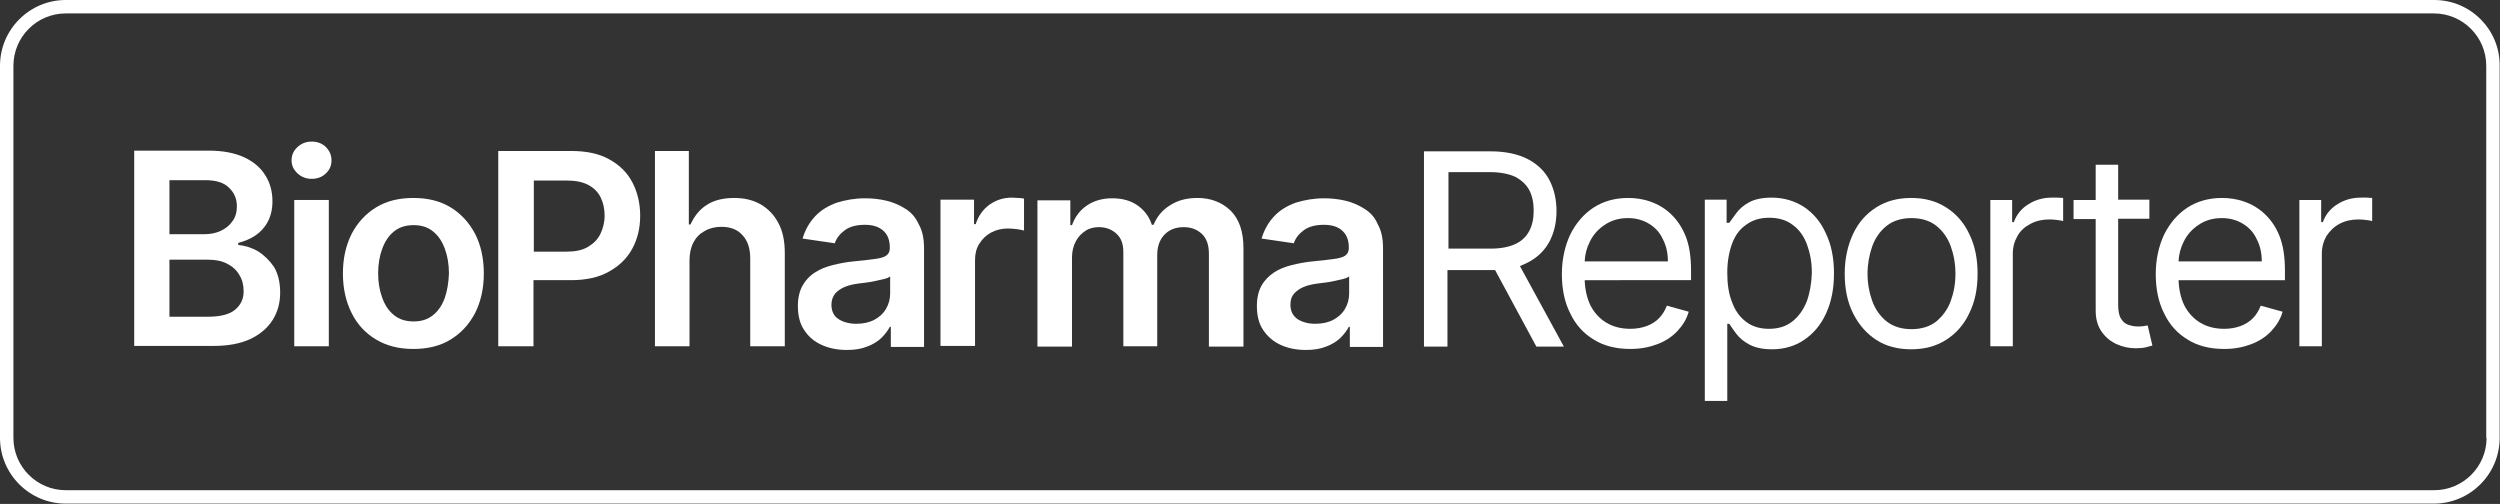 <?xml version="1.0" encoding="utf-8"?>
<!-- Generator: Adobe Illustrator 27.1.0, SVG Export Plug-In . SVG Version: 6.00 Build 0)  -->
<svg version="1.1" id="Layer_1" xmlns="http://www.w3.org/2000/svg" xmlns:xlink="http://www.w3.org/1999/xlink" x="0px" y="0px"
	 viewBox="0 0 745.1 150.2" style="enable-background:new 0 0 745.1 150.2;" xml:space="preserve">
<rect x="0" y="0" width="745.1" height="150.2" fill="#333333" stroke="none"/>
<style type="text/css">
	.st0{fill:#FFFFFF;}
</style>
<g>
	<path class="st0" d="M725.5,0H19.6C8.8,0,0,8.8,0,19.6l0,110.9c0,10.8,8.8,19.6,19.6,19.6h705.8c10.8,0,19.6-8.8,19.6-19.6V19.6
		C745.1,8.8,736.3,0,725.5,0z M741.1,130.5c0,8.6-7,15.6-15.6,15.6H19.6c-8.6,0-15.6-7-15.6-15.6L4,19.6C4,11,11,4,19.6,4h705.8
		c8.6,0,15.6,7,15.6,15.6V130.5z"/>
	<path class="st0" d="M76.9,74.9C75,73.8,73,73.2,71,73v-0.6c1.9-0.5,3.6-1.2,5.1-2.2c1.5-1,2.8-2.4,3.7-4.1
		c0.9-1.7,1.4-3.7,1.4-6.1c0-2.9-0.7-5.5-2.1-7.7c-1.4-2.3-3.5-4.1-6.3-5.4c-2.8-1.3-6.3-2-10.5-2H40v58.2h23.6
		c4.5,0,8.1-0.7,11.1-2.1c2.9-1.4,5.1-3.3,6.6-5.7c1.5-2.4,2.2-5.1,2.2-8.1c0-3-0.6-5.5-1.8-7.6C80.4,77.7,78.8,76.1,76.9,74.9z
		 M50.5,53.7h10.7c3.1,0,5.5,0.7,7,2.2c1.6,1.5,2.4,3.3,2.4,5.6c0,1.7-0.4,3.2-1.3,4.4c-0.8,1.2-2,2.2-3.5,2.9s-3.1,1-4.9,1H50.5
		V53.7z M70.2,92.2c-1.7,1.5-4.5,2.2-8.3,2.2H50.5v-17h11.6c2.2,0,4.1,0.4,5.6,1.2c1.6,0.8,2.8,1.9,3.6,3.3c0.9,1.4,1.3,3,1.3,4.7
		C72.7,88.8,71.9,90.7,70.2,92.2z"/>
	<rect x="87.7" y="59.6" class="st0" width="10.3" height="43.6"/>
	<path class="st0" d="M92.9,42.2c-1.6,0-3,0.5-4.2,1.6c-1.2,1.1-1.8,2.4-1.8,4c0,1.5,0.6,2.8,1.8,3.9c1.2,1.1,2.6,1.6,4.2,1.6
		c1.6,0,3.1-0.5,4.2-1.6c1.2-1.1,1.7-2.4,1.7-3.9c0-1.6-0.6-2.9-1.7-4C96,42.7,94.5,42.2,92.9,42.2z"/>
	<path class="st0" d="M134.3,61.8c-3.1-1.9-6.8-2.8-11.1-2.8s-8,0.9-11.1,2.8s-5.5,4.5-7.3,7.9c-1.7,3.4-2.6,7.3-2.6,11.8
		c0,4.5,0.9,8.4,2.6,11.8c1.7,3.4,4.1,6,7.3,7.9s6.8,2.8,11.1,2.8s8-0.9,11.1-2.8s5.5-4.5,7.3-7.9c1.7-3.4,2.6-7.3,2.6-11.8
		c0-4.5-0.9-8.5-2.6-11.8C139.8,66.3,137.4,63.7,134.3,61.8z M132.6,88.7c-0.8,2.2-1.9,3.9-3.5,5.2c-1.6,1.3-3.5,1.9-5.8,1.9
		c-2.4,0-4.3-0.6-5.9-1.9c-1.6-1.3-2.7-3-3.5-5.2c-0.8-2.2-1.2-4.6-1.2-7.2c0-2.7,0.4-5.1,1.2-7.3c0.8-2.2,1.9-3.9,3.5-5.2
		s3.5-1.9,5.9-1.9c2.3,0,4.2,0.6,5.8,1.9c1.6,1.3,2.7,3,3.5,5.2c0.8,2.2,1.2,4.6,1.2,7.3C133.7,84.2,133.3,86.6,132.6,88.7z"/>
	<path class="st0" d="M181.6,47.5c-3-1.7-6.8-2.5-11.3-2.5h-21.8v58.2h10.5V83.5h11.1c4.5,0,8.3-0.8,11.3-2.5c3.1-1.7,5.4-3.9,7-6.8
		c1.6-2.9,2.4-6.2,2.4-9.9c0-3.7-0.8-7-2.3-9.9S184.7,49.2,181.6,47.5z M178.9,69.8c-0.8,1.6-2,2.8-3.7,3.8s-3.8,1.4-6.4,1.4h-9.7
		V53.8h9.7c2.6,0,4.8,0.4,6.5,1.3c1.7,0.9,2.9,2.1,3.7,3.7c0.8,1.6,1.2,3.4,1.2,5.5C180.2,66.3,179.7,68.2,178.9,69.8z"/>
	<path class="st0" d="M226.7,60.9c-2.3-1.3-4.9-1.9-7.9-1.9c-3.3,0-6.1,0.7-8.2,2.1c-2.2,1.4-3.7,3.4-4.8,5.8h-0.5V45h-10.1v58.2
		h10.3V77.6c0-2.1,0.4-3.9,1.2-5.4c0.8-1.5,1.9-2.6,3.4-3.4c1.4-0.8,3.1-1.2,4.9-1.2c2.7,0,4.8,0.8,6.3,2.5c1.5,1.6,2.3,3.9,2.3,6.9
		v26.2h10.3V75.4c0-3.5-0.6-6.5-1.9-8.9C230.7,64,228.9,62.2,226.7,60.9z"/>
	<path class="st0" d="M269.8,62.2c-1.7-1.1-3.6-1.9-5.7-2.4c-2.1-0.5-4.2-0.7-6.3-0.7c-3,0-5.8,0.5-8.4,1.3c-2.5,0.9-4.7,2.2-6.4,4
		c-1.7,1.8-3,4-3.8,6.7l9.6,1.4c0.5-1.5,1.5-2.8,3-3.9c1.5-1.1,3.5-1.6,6-1.6c2.4,0,4.2,0.6,5.5,1.8c1.3,1.2,1.9,2.8,1.9,5v0.2
		c0,1-0.4,1.7-1.1,2.2c-0.7,0.5-1.9,0.8-3.5,1c-1.6,0.2-3.7,0.5-6.2,0.7c-2.1,0.2-4.2,0.6-6.2,1.1c-2,0.5-3.8,1.2-5.3,2.2
		c-1.6,1-2.8,2.3-3.7,3.9c-0.9,1.6-1.4,3.6-1.4,6.1c0,2.9,0.6,5.3,1.9,7.2c1.3,2,3,3.4,5.2,4.4s4.7,1.5,7.5,1.5c2.3,0,4.3-0.3,6-1
		c1.7-0.6,3.1-1.5,4.2-2.5c1.1-1.1,2-2.2,2.6-3.4h0.3v6h9.9V74c0-2.9-0.5-5.3-1.6-7.2C272.9,64.8,271.6,63.3,269.8,62.2z
		 M265.3,87.5c0,1.6-0.4,3.1-1.2,4.5c-0.8,1.4-2,2.5-3.5,3.3c-1.5,0.8-3.3,1.2-5.4,1.2c-2.1,0-3.9-0.5-5.3-1.4s-2.1-2.4-2.1-4.3
		c0-1.3,0.4-2.4,1.1-3.3c0.7-0.8,1.7-1.5,2.9-2c1.2-0.5,2.6-0.8,4.1-1c0.7-0.1,1.5-0.2,2.4-0.3c0.9-0.1,1.9-0.3,2.8-0.5
		c0.9-0.2,1.8-0.4,2.6-0.6c0.8-0.2,1.3-0.5,1.6-0.7V87.5z"/>
	<path class="st0" d="M301.6,58.9c-2.5,0-4.7,0.7-6.7,2.1c-1.9,1.4-3.3,3.3-4.1,5.8h-0.5v-7.3h-10v43.6h10.3V77.5
		c0-1.9,0.4-3.5,1.3-4.9c0.9-1.4,2-2.5,3.5-3.3c1.5-0.8,3.2-1.2,5-1.2c0.9,0,1.8,0.1,2.7,0.2c0.9,0.1,1.6,0.3,2.1,0.4v-9.5
		c-0.5-0.1-1.1-0.2-1.8-0.2C302.8,59,302.2,58.9,301.6,58.9z"/>
	<path class="st0" d="M356.9,59c-3.2,0-5.9,0.7-8.2,2.2c-2.3,1.4-3.9,3.4-4.9,5.8h-0.5c-0.8-2.5-2.3-4.4-4.3-5.8
		c-2-1.4-4.5-2.1-7.5-2.1c-2.9,0-5.4,0.7-7.5,2.1c-2.1,1.4-3.6,3.4-4.5,5.9H319v-7.4h-9.8v43.6h10.3V76.7c0-1.8,0.4-3.4,1.1-4.7
		c0.7-1.4,1.7-2.4,2.9-3.2s2.6-1.1,4-1.1c2.2,0,3.9,0.7,5.3,2c1.4,1.3,2,3.1,2,5.4v28.1h10.1V76c0-2.5,0.7-4.5,2.1-6
		c1.4-1.5,3.3-2.3,5.8-2.3c2.1,0,3.8,0.6,5.3,1.9c1.4,1.3,2.2,3.2,2.2,6v27.7h10.3V73.9c0-4.9-1.3-8.6-3.8-11.1
		C364.2,60.3,360.9,59,356.9,59z"/>
	<path class="st0" d="M406.6,62.2c-1.7-1.1-3.6-1.9-5.7-2.4c-2.1-0.5-4.2-0.7-6.3-0.7c-3,0-5.8,0.5-8.4,1.3c-2.5,0.9-4.7,2.2-6.4,4
		c-1.7,1.8-3,4-3.8,6.7l9.6,1.4c0.5-1.5,1.5-2.8,3-3.9c1.5-1.1,3.5-1.6,6-1.6c2.4,0,4.2,0.6,5.5,1.8s1.9,2.8,1.9,5v0.2
		c0,1-0.4,1.7-1.1,2.2c-0.7,0.5-1.9,0.8-3.5,1c-1.6,0.2-3.7,0.5-6.2,0.7c-2.1,0.2-4.2,0.6-6.2,1.1s-3.8,1.2-5.3,2.2
		s-2.8,2.3-3.7,3.9c-0.9,1.6-1.4,3.6-1.4,6.1c0,2.9,0.6,5.3,1.9,7.2s3,3.4,5.2,4.4c2.2,1,4.7,1.5,7.5,1.5c2.3,0,4.3-0.3,6-1
		c1.7-0.6,3.1-1.5,4.2-2.5c1.1-1.1,2-2.2,2.6-3.4h0.3v6h9.9V74c0-2.9-0.5-5.3-1.6-7.2C409.8,64.8,408.4,63.3,406.6,62.2z
		 M402.1,87.5c0,1.6-0.4,3.1-1.2,4.5c-0.8,1.4-2,2.5-3.5,3.3c-1.5,0.8-3.3,1.2-5.4,1.2c-2.1,0-3.9-0.5-5.3-1.4
		c-1.4-1-2.1-2.4-2.1-4.3c0-1.3,0.3-2.4,1.1-3.3s1.7-1.5,2.9-2c1.2-0.5,2.6-0.8,4.1-1c0.7-0.1,1.5-0.2,2.4-0.3
		c0.9-0.1,1.9-0.3,2.8-0.5c0.9-0.2,1.8-0.4,2.6-0.6c0.8-0.2,1.3-0.5,1.6-0.7V87.5z"/>
	<path class="st0" d="M455.4,78.2c2.9-1.5,5-3.6,6.4-6.2c1.4-2.7,2.1-5.7,2.1-9.1c0-3.4-0.7-6.5-2.1-9.2c-1.4-2.7-3.6-4.8-6.5-6.3
		c-2.9-1.5-6.6-2.3-11.2-2.3h-19.7v58.2h7V80.5h12.7c0.5,0,1,0,1.5,0l12.3,22.8h8.2l-13.1-24C453.9,78.9,454.7,78.6,455.4,78.2z
		 M431.6,51.3h12.4c3.1,0,5.7,0.5,7.6,1.4c1.9,1,3.3,2.3,4.2,4c0.9,1.7,1.3,3.8,1.3,6.1s-0.4,4.3-1.3,6c-0.9,1.7-2.2,3-4.1,3.9
		s-4.4,1.4-7.5,1.4h-12.5V51.3z"/>
	<path class="st0" d="M498,63.8c-1.8-1.7-3.8-2.9-6.1-3.7c-2.2-0.8-4.5-1.1-6.7-1.1c-3.9,0-7.4,1-10.3,2.9c-2.9,1.9-5.2,4.6-6.9,8
		c-1.6,3.4-2.5,7.4-2.5,11.8s0.8,8.4,2.5,11.7c1.6,3.4,4,6,7,7.8c3,1.9,6.7,2.8,10.9,2.8c3,0,5.6-0.5,8-1.4s4.4-2.2,6-3.9
		c1.6-1.7,2.8-3.6,3.4-5.8l-6.5-1.8c-0.6,1.5-1.4,2.8-2.4,3.8c-1,1-2.3,1.8-3.7,2.3c-1.4,0.5-3,0.8-4.8,0.8c-2.7,0-5.1-0.6-7.1-1.8
		s-3.6-2.9-4.8-5.2c-1-2.1-1.6-4.6-1.7-7.5H504v-2.8c0-4.1-0.5-7.5-1.6-10.3C501.3,67.7,499.8,65.5,498,63.8z M472.3,77.8
		c0.1-2,0.6-3.9,1.5-5.7c1-2.1,2.5-3.8,4.5-5.1c1.9-1.3,4.2-2,6.9-2c2.4,0,4.5,0.6,6.3,1.7c1.8,1.1,3.2,2.6,4.1,4.6
		c1,1.9,1.5,4.1,1.5,6.6H472.3z"/>
	<path class="st0" d="M537.7,61.7c-2.8-1.8-6-2.8-9.7-2.8c-2.8,0-5.1,0.5-6.7,1.4c-1.7,0.9-2.9,2-3.8,3.2c-0.9,1.2-1.6,2.2-2.1,2.9
		h-0.8v-6.9h-6.5v60h6.7V96.5h0.6c0.5,0.8,1.2,1.8,2.1,3c0.9,1.2,2.2,2.3,3.9,3.2c1.7,0.9,3.9,1.4,6.7,1.4c3.6,0,6.8-0.9,9.6-2.8
		s5-4.5,6.5-7.8c1.6-3.4,2.4-7.4,2.4-12c0-4.6-0.8-8.6-2.4-11.9C542.7,66.2,540.5,63.6,537.7,61.7z M538.5,89.8
		c-1,2.5-2.4,4.5-4.3,6s-4.2,2.2-7,2.2c-2.7,0-5-0.7-6.8-2.1c-1.9-1.4-3.3-3.4-4.2-5.9c-1-2.5-1.4-5.4-1.4-8.7
		c0-3.3,0.5-6.1,1.4-8.6s2.3-4.4,4.2-5.7c1.9-1.4,4.1-2.1,6.9-2.1c2.8,0,5.2,0.7,7.1,2.2c1.9,1.4,3.3,3.4,4.2,5.9s1.4,5.2,1.4,8.3
		C539.9,84.5,539.4,87.3,538.5,89.8z"/>
	<path class="st0" d="M580,61.8c-3-1.9-6.4-2.8-10.4-2.8s-7.4,0.9-10.4,2.8s-5.3,4.5-6.9,7.9s-2.5,7.4-2.5,11.9
		c0,4.5,0.8,8.4,2.5,11.8c1.7,3.4,4,6,6.9,7.9s6.4,2.8,10.4,2.8s7.4-0.9,10.4-2.8c3-1.9,5.3-4.5,6.9-7.9c1.7-3.4,2.5-7.3,2.5-11.8
		c0-4.5-0.8-8.5-2.5-11.9C585.3,66.3,583,63.7,580,61.8z M581.4,89.7c-0.9,2.5-2.4,4.5-4.3,6.1c-1.9,1.5-4.4,2.3-7.4,2.3
		s-5.5-0.8-7.4-2.3c-1.9-1.5-3.4-3.6-4.3-6.1c-0.9-2.5-1.4-5.2-1.4-8.1s0.5-5.6,1.4-8.2c0.9-2.5,2.4-4.6,4.3-6.1s4.4-2.3,7.4-2.3
		s5.5,0.8,7.4,2.3s3.4,3.6,4.3,6.1s1.4,5.2,1.4,8.2S582.3,87.2,581.4,89.7z"/>
	<path class="st0" d="M611.5,58.9c-2.6,0-5,0.7-7,2c-2.1,1.3-3.5,3.1-4.3,5.3h-0.5v-6.6h-6.5v43.6h6.7V75.6c0-2,0.5-3.7,1.4-5.3
		s2.3-2.8,3.9-3.6c1.7-0.9,3.5-1.3,5.7-1.3c0.9,0,1.7,0.1,2.5,0.2c0.8,0.1,1.3,0.2,1.5,0.3V59c-0.4,0-0.9-0.1-1.7-0.1
		S612,58.9,611.5,58.9z"/>
	<path class="st0" d="M638.9,97.2c-0.5,0.1-1.1,0.1-1.8,0.1c-1,0-1.9-0.2-2.8-0.5s-1.6-0.9-2.2-1.9s-0.8-2.4-0.8-4.2V65.2h9.3v-5.7
		h-9.3V49.1h-6.7v10.5H618v5.7h6.6v27.3c0,2.5,0.6,4.6,1.8,6.3c1.2,1.7,2.7,2.9,4.5,3.7s3.7,1.2,5.6,1.2c1.2,0,2.3-0.1,3.1-0.3
		c0.8-0.2,1.4-0.4,1.9-0.5l-1.4-6C639.8,97,639.4,97.1,638.9,97.2z"/>
	<path class="st0" d="M675,63.8c-1.8-1.7-3.8-2.9-6.1-3.7c-2.2-0.8-4.5-1.1-6.7-1.1c-3.9,0-7.4,1-10.3,2.9c-2.9,1.9-5.2,4.6-6.9,8
		c-1.6,3.4-2.5,7.4-2.5,11.8s0.8,8.4,2.5,11.7c1.6,3.4,4,6,7,7.8c3,1.9,6.7,2.8,10.9,2.8c3,0,5.6-0.5,8-1.4c2.4-0.9,4.4-2.2,6-3.9
		c1.6-1.7,2.8-3.6,3.4-5.8l-6.5-1.8c-0.6,1.5-1.4,2.8-2.4,3.8s-2.3,1.8-3.7,2.3c-1.4,0.5-3,0.8-4.8,0.8c-2.7,0-5.1-0.6-7.1-1.8
		c-2-1.2-3.6-2.9-4.8-5.2c-1-2.1-1.6-4.6-1.7-7.5h31.7v-2.8c0-4.1-0.5-7.5-1.6-10.3S676.8,65.5,675,63.8z M649.3,77.8
		c0.1-2,0.6-3.9,1.5-5.7c1-2.1,2.5-3.8,4.5-5.1c1.9-1.3,4.2-2,6.9-2c2.4,0,4.5,0.6,6.3,1.7c1.8,1.1,3.2,2.6,4.1,4.6
		c1,1.9,1.5,4.1,1.5,6.6H649.3z"/>
	<path class="st0" d="M703.6,58.9c-2.6,0-5,0.7-7,2c-2.1,1.3-3.5,3.1-4.3,5.3h-0.5v-6.6h-6.5v43.6h6.7V75.6c0-2,0.5-3.7,1.4-5.3
		c1-1.5,2.3-2.8,3.9-3.6c1.7-0.9,3.5-1.3,5.7-1.3c0.9,0,1.7,0.1,2.5,0.2c0.8,0.1,1.3,0.2,1.5,0.3V59c-0.4,0-0.9-0.1-1.7-0.1
		C704.7,58.9,704.1,58.9,703.6,58.9z"/>
</g>
</svg>
